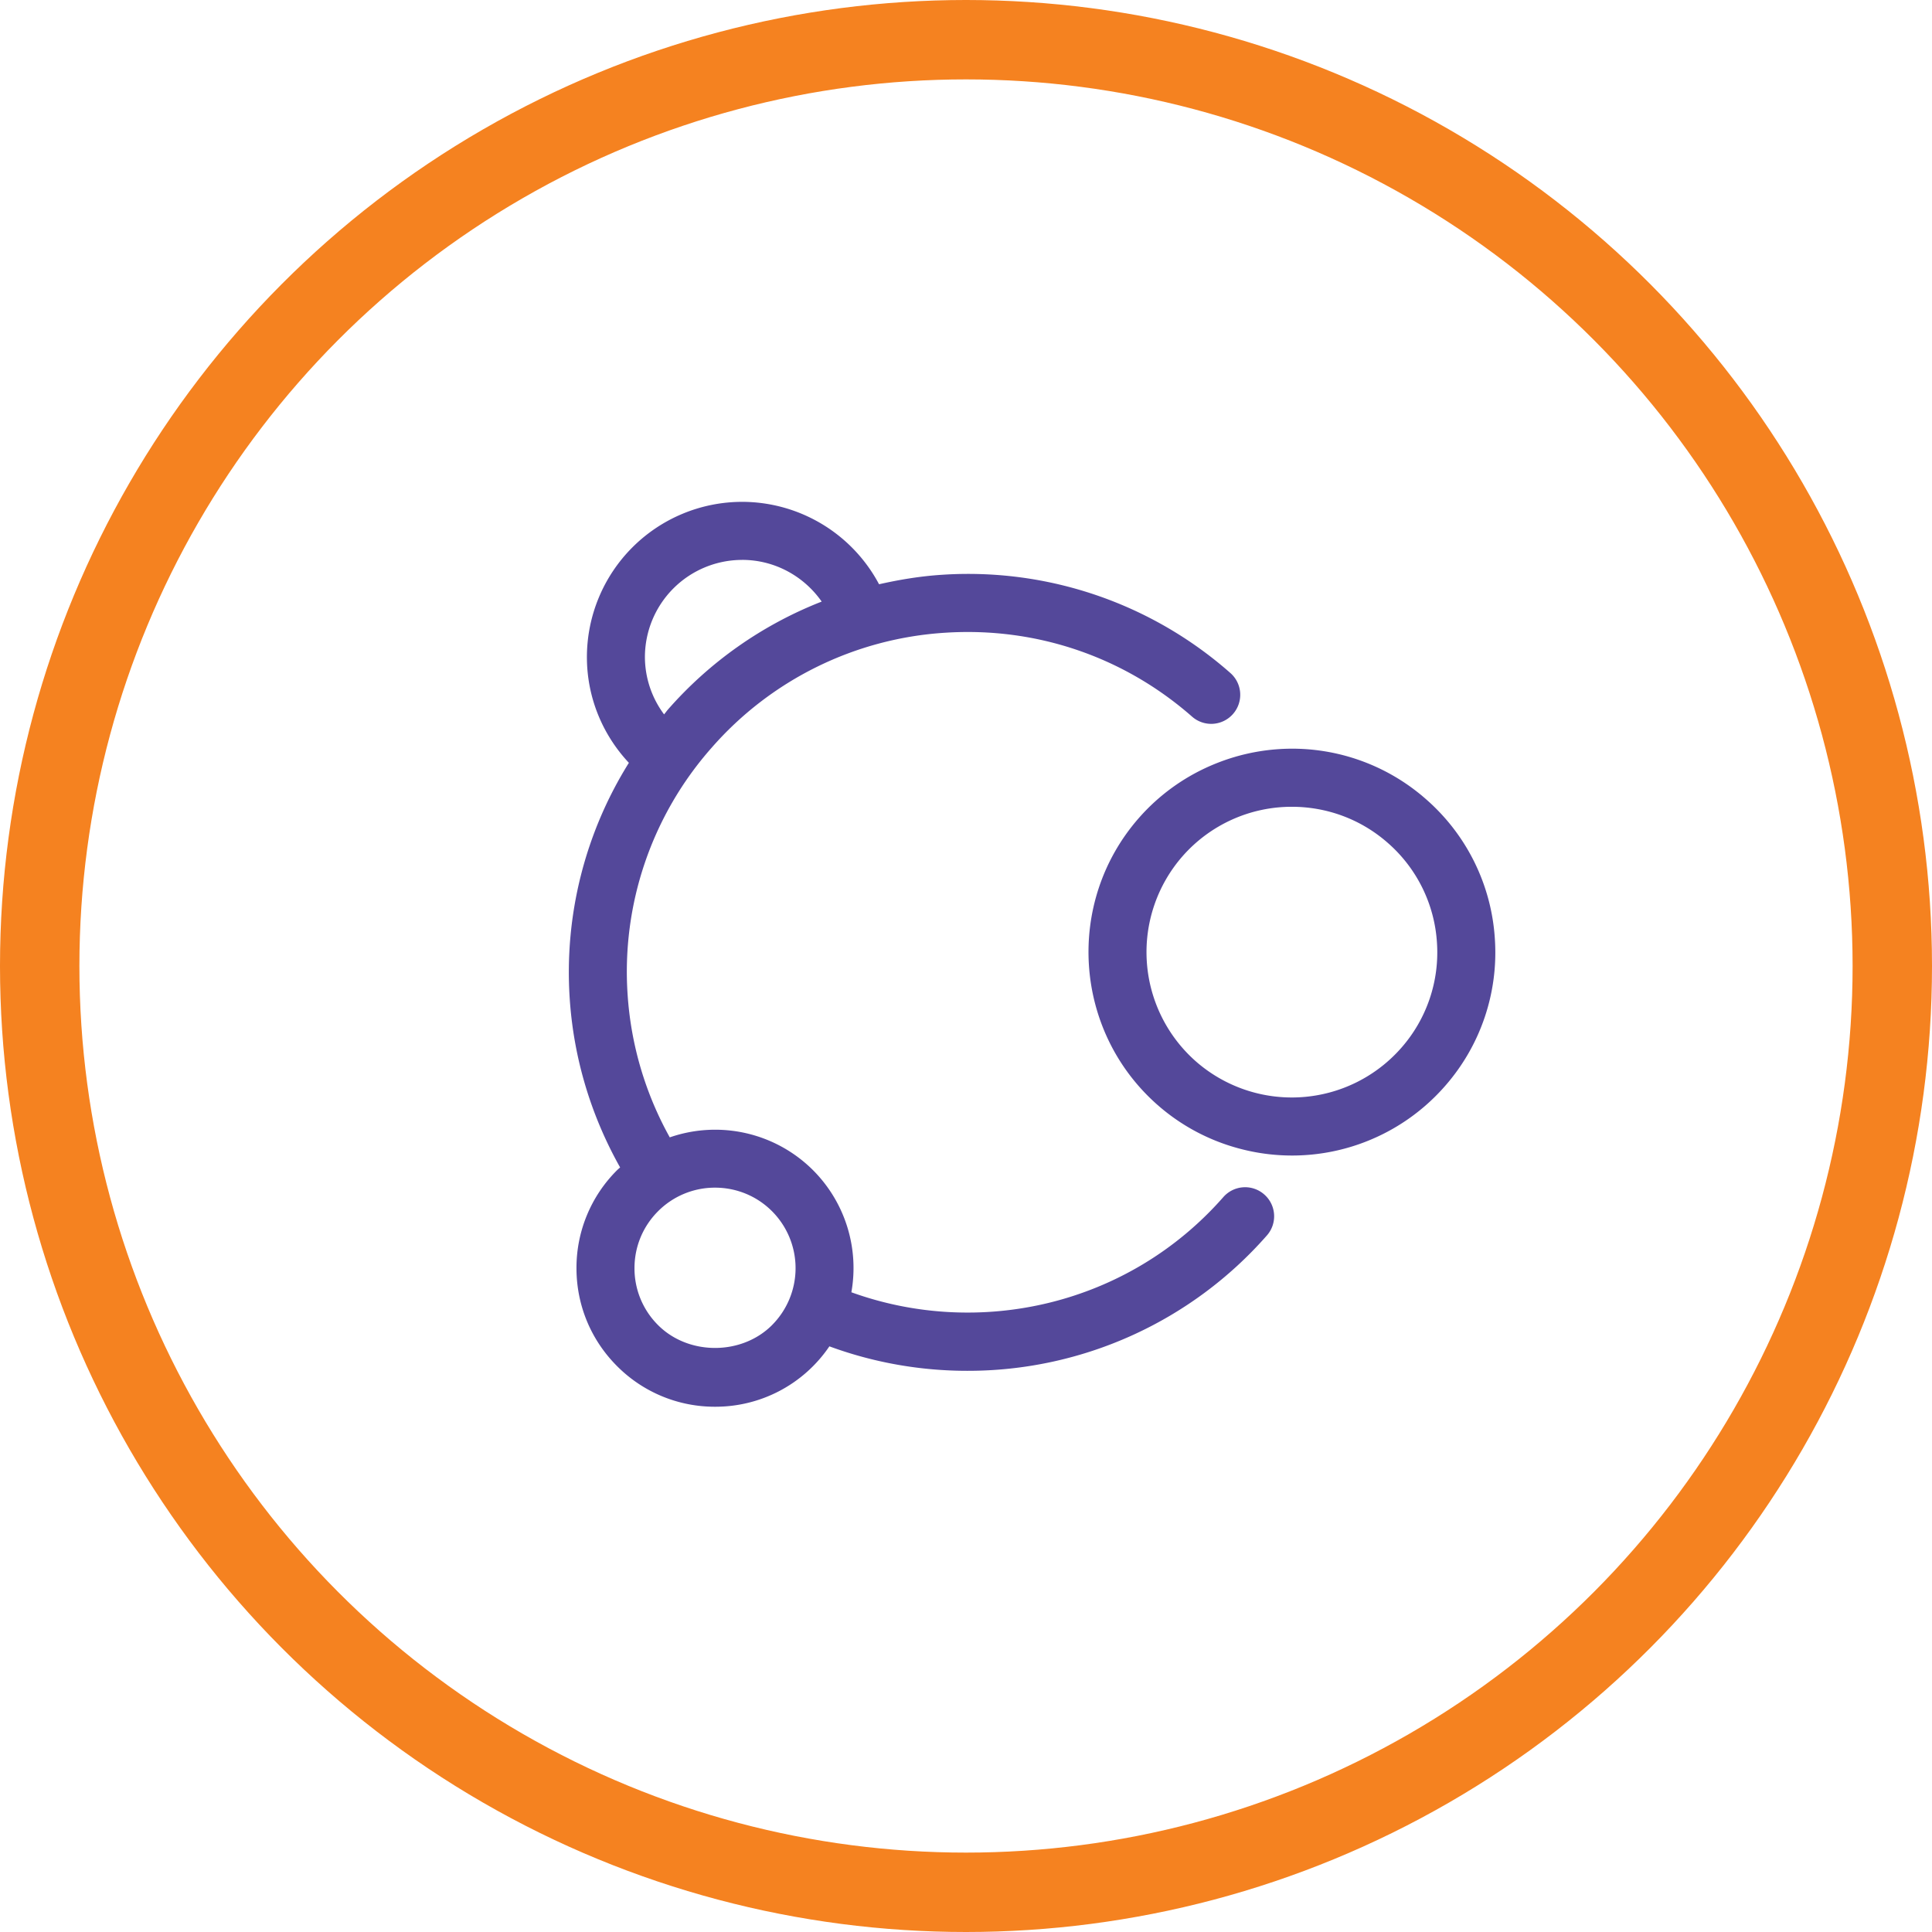 <svg width="73" height="73" viewBox="0 0 73 73" xmlns="http://www.w3.org/2000/svg">
    <g fill="none" fill-rule="evenodd">
        <circle stroke="#F58220" stroke-width="3" cx="36.5" cy="36.5" r="35"/>
        <path d="M29.17 50.07c-1.149 1.148-3.154 1.15-4.304 0a3.023 3.023 0 0 1-.892-2.153c0-.813.317-1.577.892-2.152a3.031 3.031 0 0 1 2.152-.89c.78 0 1.56.297 2.152.89a3.046 3.046 0 0 1 0 4.304m-1.13-28.914c1.244 0 2.343.626 3.007 1.576a14.983 14.983 0 0 0-5.81 4.08c-.05.058-.094.122-.145.182a3.638 3.638 0 0 1-.724-2.167 3.676 3.676 0 0 1 3.672-3.67m19.73 23.977a1.094 1.094 0 0 0-1.548.1c-3.592 4.09-9.219 5.342-14.053 3.595a5.23 5.23 0 0 0-1.449-4.613 5.234 5.234 0 0 0-5.413-1.24 12.815 12.815 0 0 1-1.593-5.396 12.78 12.78 0 0 1 3.171-9.322 12.779 12.779 0 0 1 8.834-4.35c3.432-.22 6.74.903 9.322 3.17a1.095 1.095 0 0 0 1.548-.1 1.097 1.097 0 0 0-.1-1.548 14.969 14.969 0 0 0-10.912-3.71c-.805.052-1.59.183-2.362.357a5.866 5.866 0 0 0-5.175-3.114 5.871 5.871 0 0 0-5.864 5.864c0 1.545.605 2.95 1.586 3.997a14.937 14.937 0 0 0-2.236 8.9c.15 2.283.815 4.45 1.905 6.388-.038.035-.078.067-.115.104a5.2 5.2 0 0 0-1.534 3.702c0 1.398.545 2.713 1.534 3.702a5.2 5.2 0 0 0 3.702 1.534 5.199 5.199 0 0 0 4.32-2.282c1.68.618 3.445.925 5.206.925A15.03 15.03 0 0 0 47.87 46.68a1.096 1.096 0 0 0-.1-1.547" fill="#54489A"/>
        <path d="M52.941 39.6a5.5 5.5 0 0 1-7.754.505 5.501 5.501 0 0 1-.504-7.754 5.485 5.485 0 0 1 4.132-1.867c1.288 0 2.581.449 3.622 1.364a5.457 5.457 0 0 1 1.858 3.772 5.456 5.456 0 0 1-1.354 3.98m3.542-4.122a7.636 7.636 0 0 0-2.599-5.278 7.647 7.647 0 0 0-5.57-1.894 7.71 7.71 0 0 0-2.38.546 7.653 7.653 0 0 0-2.899 2.052c-2.796 3.186-2.479 8.052.706 10.849a7.637 7.637 0 0 0 3.138 1.659 7.675 7.675 0 0 0 7.71-2.364 7.64 7.64 0 0 0 1.894-5.57" fill="#54489A"/>
    </g>
</svg>
